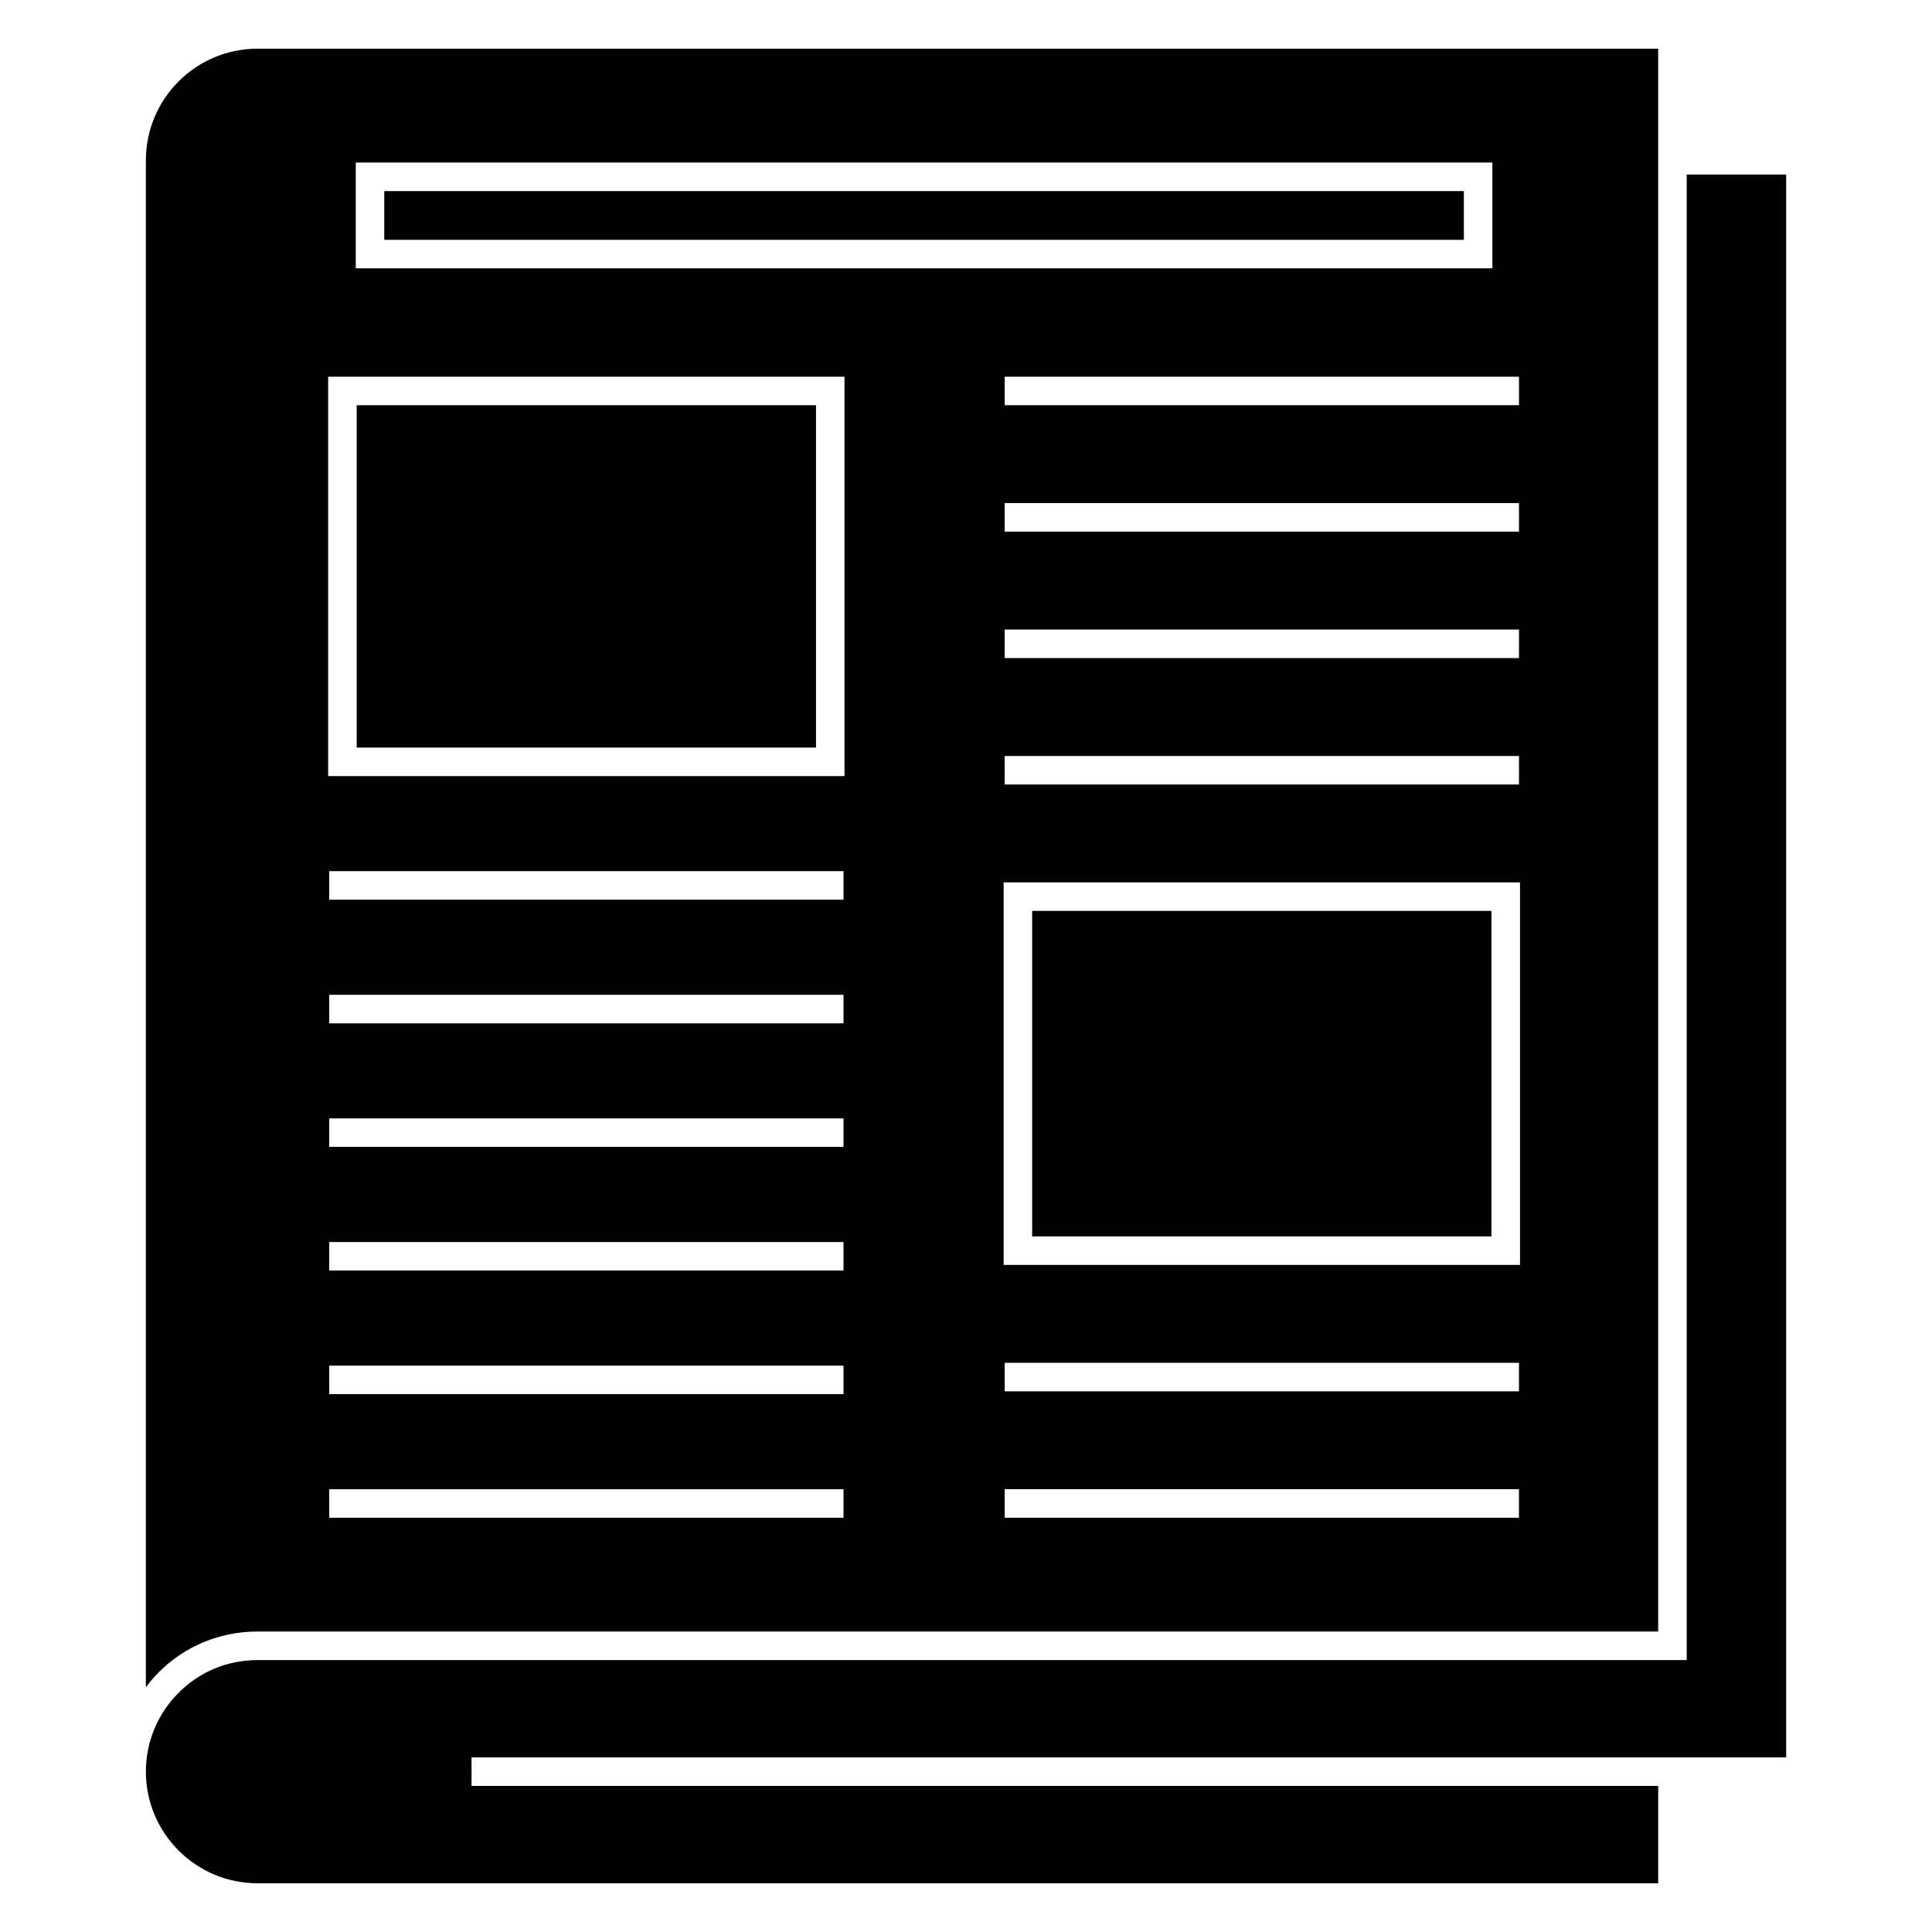 <?xml version="1.0" encoding="UTF-8"?>
<!-- Uploaded to: ICON Repo, www.svgrepo.com, Generator: ICON Repo Mixer Tools -->
<svg fill="#000000" width="800px" height="800px" version="1.1" viewBox="144 144 512 512" xmlns="http://www.w3.org/2000/svg">
 <g>
  <path d="m268.96 617.29v-7.559h348.39v-419.47h-26.352v393.68h-378.76c-7.941 0-15.359 3.074-20.895 8.66-5.602 5.598-8.68 13.023-8.68 20.914 0 16.305 13.266 29.574 29.574 29.574h371.2v-25.797z"/>
  <path d="m245.83 194.64h286.11v12.918h-286.11z"/>
  <path d="m182.66 591.13c1.023-1.352 2.106-2.656 3.32-3.875 6.957-7.019 16.281-10.883 26.254-10.883l105.29 0.004h265.91v-419.47h-371.2c-16.309 0-29.574 13.266-29.574 29.574zm184.88-44.91h-136.3v-7.559h136.3zm0-32.758h-136.3v-7.559h136.3zm0-32.75h-136.3v-7.559h136.3zm0-32.77h-136.3v-7.559h136.3zm0-32.75h-136.3v-7.559h136.3zm0-32.766h-136.3v-7.559h136.3zm179 163.79h-136.29v-7.559h136.3zm0-33.492h-136.29v-7.559h136.3zm0.273-33.508h-136.84v-101.38h136.84zm-0.262-168.38v7.559l-136.3-0.004v-7.559zm-136.3-25.945v-7.559h136.3v7.559zm136.3 59.453v7.559h-136.3v-7.559zm0-92.957h-136.3v-7.559h136.3zm-308.27-64.309h301.22v28.031l-301.22 0.004zm-7.316 56.75h136.84v105.84h-136.84z"/>
  <path d="m417.53 385.4h121.72v86.262h-121.72z"/>
  <path d="m238.52 251.39h121.73v90.723h-121.73z"/>
 </g>
</svg>